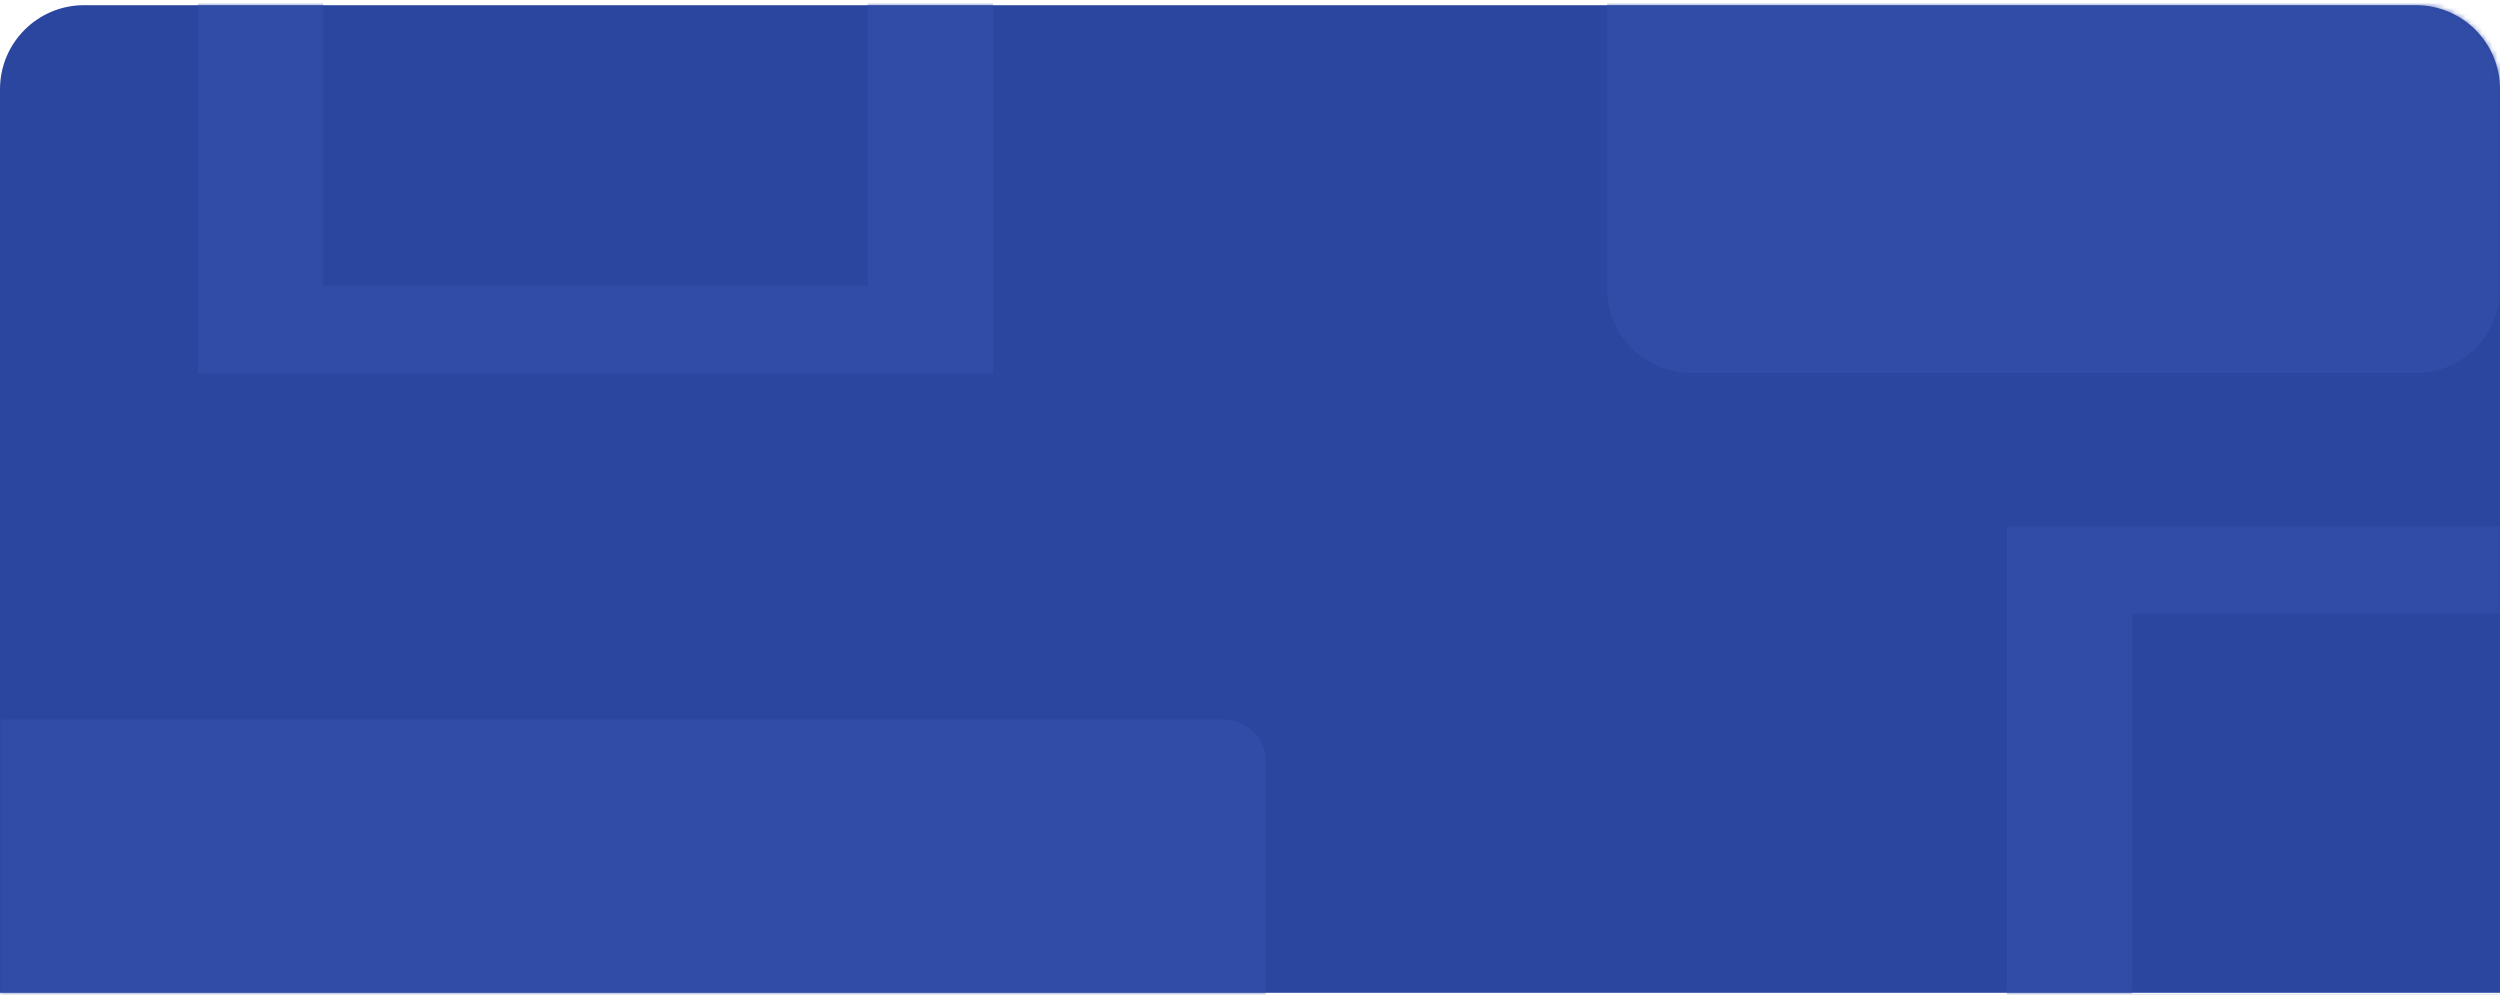 <svg width="476" height="190" viewBox="0 0 476 190" fill="none" xmlns="http://www.w3.org/2000/svg">
<path d="M0 16.988C0 8.151 7.163 0.988 16 0.988H460C468.837 0.988 476 8.151 476 16.988V189.025H0V16.988Z" fill="#2B469F"/>
<mask id="mask0_260_259" style="mask-type:alpha" maskUnits="userSpaceOnUse" x="0" y="1" width="476" height="188">
<path d="M0 189L-1.03317e-05 17C-1.08625e-05 8.163 7.163 1 16 1L460 1C468.837 1 476 8.163 476 17L476 189L0 189Z" fill="#BFBAFE"/>
</mask>
<g mask="url(#mask0_260_259)">
<path opacity="0.8" fill-rule="evenodd" clip-rule="evenodd" d="M61.546 -18.291L61.546 54.392L165.214 54.392L165.214 -18.291L61.546 -18.291ZM37.683 71.123L189.078 71.123L189.078 -35.022L37.683 -35.022L37.683 71.123Z" fill="#334EA7"/>
<path opacity="0.8" d="M322 71C313.163 71 306 63.837 306 55L306 -37C306 -45.837 313.163 -53 322 -53L460 -53C468.837 -53 476 -45.837 476 -37L476 55C476 63.837 468.837 71 460 71L322 71Z" fill="#334EA7"/>
<path opacity="0.8" fill-rule="evenodd" clip-rule="evenodd" d="M405.986 116.856L405.986 189.223L509.654 189.223L509.654 116.856L405.986 116.856ZM382.123 205.881L533.517 205.881L533.517 100.198L382.123 100.198L382.123 205.881Z" fill="#334EA7"/>
<path opacity="0.8" d="M-2 211C-6.418 211 -10 207.418 -10 203L-10 145C-10 140.582 -6.418 137 -2 137L233 137C237.418 137 241 140.582 241 145L241 203C241 207.418 237.418 211 233 211L-2 211Z" fill="#334EA7"/>
</g>
</svg>
